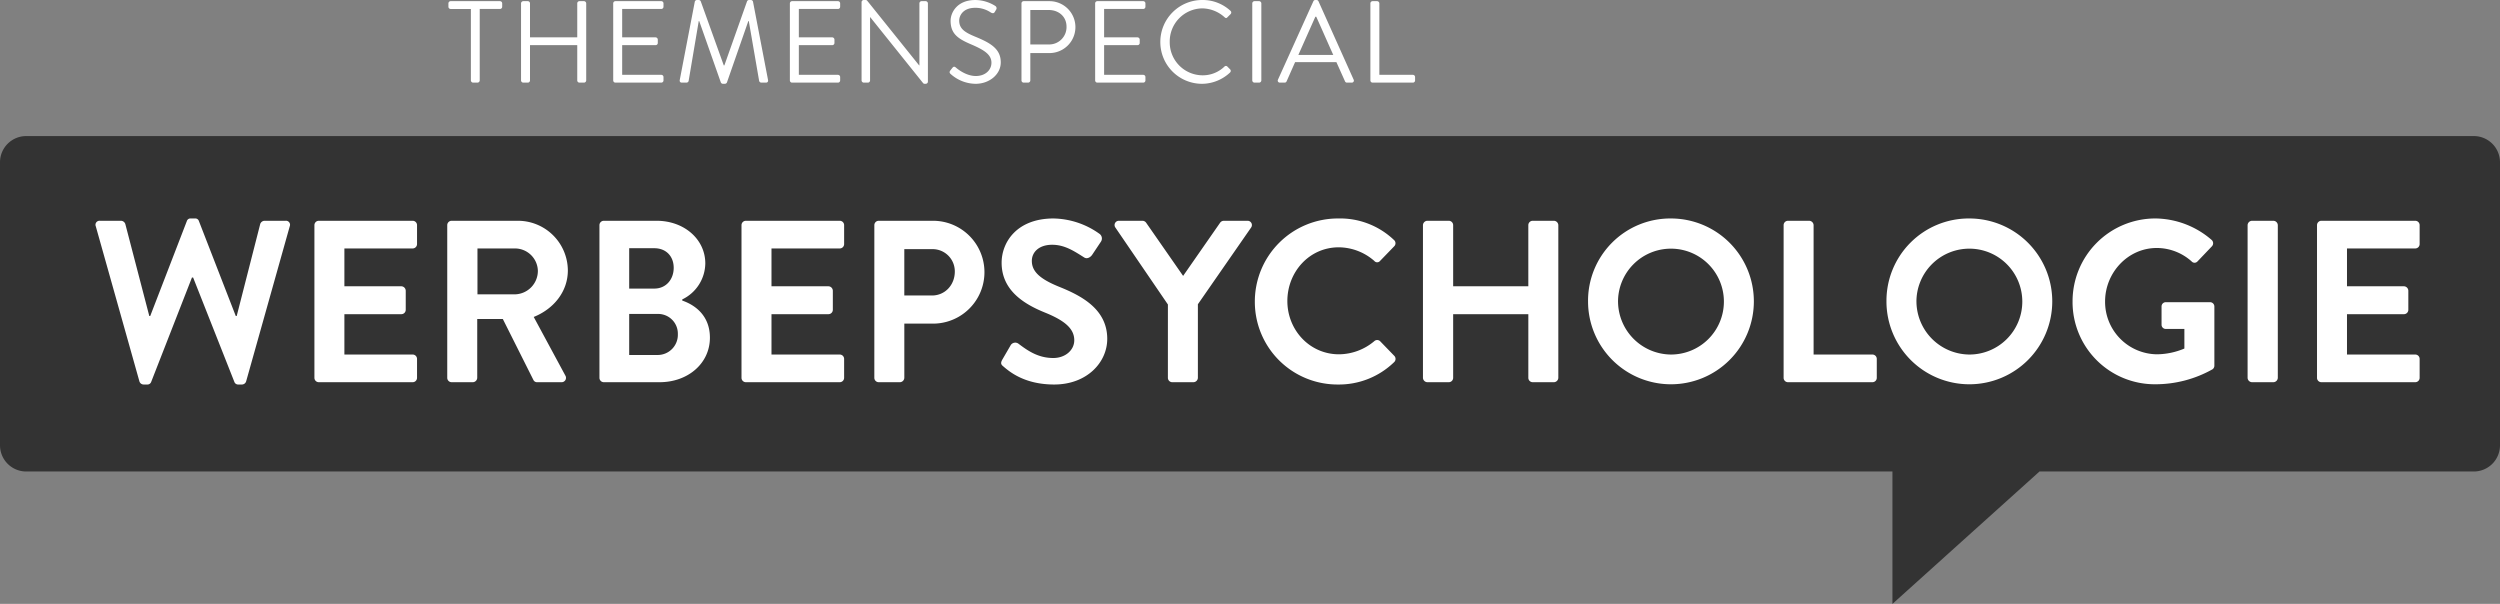 <svg xmlns="http://www.w3.org/2000/svg" width="954" height="230.445" viewBox="0 0 954 230.445">
  <rect x="0" y="0" width="954" height="230.445" fill="#808080" stroke="none"/>
  <g id="Gruppe_446" data-name="Gruppe 446" transform="translate(-17364 -517.151)">
    <path id="Vereinigungsmenge_2" data-name="Vereinigungsmenge 2" d="M722.152,128h56.114l-56.114,50.523ZM10,128A10,10,0,0,1,0,118V10A10,10,0,0,1,10,0H944a10,10,0,0,1,10,10V118a10,10,0,0,1-10,10Z" transform="translate(17364 569.074)" fill="#333"/>
    <path id="Pfad_464" data-name="Pfad 464" d="M30.188,93.648a1.691,1.691,0,0,0,1.584,1.232H33.18a1.5,1.5,0,0,0,1.5-.968L50.252,54.048h.44L66.444,93.912a1.5,1.5,0,0,0,1.5.968h1.408a1.691,1.691,0,0,0,1.584-1.232L87.564,34.512A1.534,1.534,0,0,0,85.98,32.4h-8.1A1.808,1.808,0,0,0,76.3,33.632L67.324,68.744h-.352L52.892,32.488a1.42,1.42,0,0,0-1.5-.968H49.812a1.42,1.42,0,0,0-1.5.968L34.324,68.744h-.352L24.82,33.632A1.808,1.808,0,0,0,23.236,32.4h-8.1a1.534,1.534,0,0,0-1.584,2.112Zm66.792-1.32A1.671,1.671,0,0,0,98.652,94h35.816a1.671,1.671,0,0,0,1.672-1.672V85.112a1.671,1.671,0,0,0-1.672-1.672H108.42V68.04h21.736a1.671,1.671,0,0,0,1.672-1.672v-7.3a1.731,1.731,0,0,0-1.672-1.672H108.42V42.96h26.048a1.671,1.671,0,0,0,1.672-1.672V34.072a1.671,1.671,0,0,0-1.672-1.672H98.652a1.671,1.671,0,0,0-1.672,1.672Zm50.688,0A1.671,1.671,0,0,0,149.34,94h8.1a1.731,1.731,0,0,0,1.672-1.672V69.888h9.768l11.7,23.32a1.508,1.508,0,0,0,1.408.792h9.24a1.665,1.665,0,0,0,1.5-2.552L180.668,69.1c7.656-3.08,13.024-9.68,13.024-17.776A19.061,19.061,0,0,0,174.508,32.4H149.34a1.671,1.671,0,0,0-1.672,1.672ZM159.2,60.472V42.96H173.54a8.755,8.755,0,0,1,8.712,8.536,8.963,8.963,0,0,1-8.712,8.976Zm78.144,1.936a15.467,15.467,0,0,0,8.8-13.728c0-9.24-8.1-16.28-18.568-16.28H207.42a1.671,1.671,0,0,0-1.672,1.672V92.328A1.671,1.671,0,0,0,207.42,94h21.3c10.736,0,19.184-7.128,19.184-16.984,0-8.272-5.456-12.408-10.56-14.168ZM217.1,58.272v-15.4h9.592c4.488,0,7.392,3.08,7.392,7.48s-2.9,7.92-7.392,7.92Zm0,25.344V67.952h10.824a7.519,7.519,0,0,1,7.744,7.656,7.709,7.709,0,0,1-7.744,8.008Zm42.856,8.712A1.671,1.671,0,0,0,261.628,94h35.816a1.671,1.671,0,0,0,1.672-1.672V85.112a1.671,1.671,0,0,0-1.672-1.672H271.4V68.04h21.736a1.671,1.671,0,0,0,1.672-1.672v-7.3a1.731,1.731,0,0,0-1.672-1.672H271.4V42.96h26.048a1.671,1.671,0,0,0,1.672-1.672V34.072a1.671,1.671,0,0,0-1.672-1.672H261.628a1.671,1.671,0,0,0-1.672,1.672Zm50.688,0A1.671,1.671,0,0,0,312.316,94h8.1a1.731,1.731,0,0,0,1.672-1.672V71.648h11A19.624,19.624,0,1,0,333,32.4h-20.68a1.671,1.671,0,0,0-1.672,1.672Zm11.44-31.416V43.224h10.56a8.475,8.475,0,0,1,8.712,8.536c0,5.192-3.784,9.152-8.712,9.152Zm57.2,33.968c12.408,0,20.24-8.36,20.24-17.424,0-11.352-9.856-16.456-18.392-19.888-7.128-2.9-10.384-5.72-10.384-9.856,0-3.344,2.728-6.16,7.744-6.16,4.84,0,8.448,2.464,12.232,4.84,1.056.7,2.376,0,3.08-1.056l3.344-5.016a2.179,2.179,0,0,0-.528-2.9,30.982,30.982,0,0,0-17.6-5.9c-13.992,0-19.8,9.064-19.8,16.9,0,10.384,8.272,15.664,16.544,19.008,7.392,2.992,11.176,6.072,11.176,10.56,0,3.784-3.432,6.776-8.008,6.776-5.72,0-9.68-2.728-13.288-5.456a2.039,2.039,0,0,0-2.992.616l-3.168,5.456c-.792,1.408-.44,1.936.44,2.64C362.476,90.216,368.2,94.88,379.284,94.88Zm43.384-2.552A1.671,1.671,0,0,0,424.34,94h8.1a1.731,1.731,0,0,0,1.672-1.672V64.256l20.328-29.3a1.629,1.629,0,0,0-1.408-2.552h-9.064a1.749,1.749,0,0,0-1.408.792l-14.08,20.24L414.4,33.192a1.749,1.749,0,0,0-1.408-.792h-8.976a1.629,1.629,0,0,0-1.408,2.552l20.064,29.392Zm33.176-29.04A31.549,31.549,0,0,0,487.612,94.88,30.2,30.2,0,0,0,509,86.344a1.676,1.676,0,0,0,.088-2.376l-5.456-5.632a1.621,1.621,0,0,0-2.2,0,21.119,21.119,0,0,1-13.464,5.016c-11.264,0-19.712-9.328-19.712-20.328,0-11.088,8.36-20.5,19.624-20.5a20.819,20.819,0,0,1,13.552,5.192,1.409,1.409,0,0,0,2.2,0L509,42.168a1.635,1.635,0,0,0-.088-2.464,29.783,29.783,0,0,0-21.3-8.184A31.7,31.7,0,0,0,455.844,63.288ZM520,92.328A1.731,1.731,0,0,0,521.668,94h8.184a1.671,1.671,0,0,0,1.672-1.672V68.04h28.688V92.328A1.671,1.671,0,0,0,561.884,94h8.1a1.731,1.731,0,0,0,1.672-1.672V34.072A1.731,1.731,0,0,0,569.98,32.4h-8.1a1.671,1.671,0,0,0-1.672,1.672v23.32H531.524V34.072a1.671,1.671,0,0,0-1.672-1.672h-8.184A1.731,1.731,0,0,0,520,34.072ZM583,63.288A31.636,31.636,0,1,0,614.6,31.52,31.4,31.4,0,0,0,583,63.288Zm11.44,0A20.2,20.2,0,1,1,614.6,83.44,20.357,20.357,0,0,1,594.444,63.288Zm63.184,29.04A1.671,1.671,0,0,0,659.3,94h32.208a1.671,1.671,0,0,0,1.672-1.672V85.112a1.671,1.671,0,0,0-1.672-1.672h-22.44V34.072A1.731,1.731,0,0,0,667.4,32.4h-8.1a1.671,1.671,0,0,0-1.672,1.672Zm39.248-29.04A31.636,31.636,0,1,0,728.468,31.52,31.4,31.4,0,0,0,696.876,63.288Zm11.44,0A20.2,20.2,0,1,1,728.468,83.44,20.357,20.357,0,0,1,708.316,63.288Zm59.576,0a31.38,31.38,0,0,0,31.592,31.5,44.465,44.465,0,0,0,21.824-5.72,1.692,1.692,0,0,0,.7-1.408V65.136a1.654,1.654,0,0,0-1.584-1.672h-16.9a1.618,1.618,0,0,0-1.672,1.672v6.952a1.6,1.6,0,0,0,1.672,1.584h7.04v7.48a27.529,27.529,0,0,1-10.472,2.2A20.019,20.019,0,0,1,780.3,63.2c0-11,8.712-20.416,19.712-20.416a19.95,19.95,0,0,1,13.288,5.1,1.5,1.5,0,0,0,2.288,0l5.456-5.72a1.7,1.7,0,0,0-.088-2.464,33.266,33.266,0,0,0-21.472-8.184A31.6,31.6,0,0,0,767.892,63.288Zm66.792,29.04A1.731,1.731,0,0,0,836.356,94h8.184a1.731,1.731,0,0,0,1.672-1.672V34.072A1.731,1.731,0,0,0,844.54,32.4h-8.184a1.731,1.731,0,0,0-1.672,1.672Zm26.488,0A1.671,1.671,0,0,0,862.844,94H898.66a1.671,1.671,0,0,0,1.672-1.672V85.112a1.671,1.671,0,0,0-1.672-1.672H872.612V68.04h21.736a1.671,1.671,0,0,0,1.672-1.672v-7.3a1.731,1.731,0,0,0-1.672-1.672H872.612V42.96H898.66a1.671,1.671,0,0,0,1.672-1.672V34.072A1.671,1.671,0,0,0,898.66,32.4H862.844a1.671,1.671,0,0,0-1.672,1.672Z" transform="translate(17387 569)" fill="#fff"/>
    <path id="Pfad_465" data-name="Pfad 465" d="M267.515,47.608a.874.874,0,0,0,.844.844h1.688a.874.874,0,0,0,.844-.844V20.34h7.728a.843.843,0,0,0,.844-.844V18.208a.843.843,0,0,0-.844-.844h-18.83a.843.843,0,0,0-.844.844V19.5a.843.843,0,0,0,.844.844h7.728Zm19.141,0a.874.874,0,0,0,.844.844h1.732a.843.843,0,0,0,.844-.844V34.151h18.031V47.608a.843.843,0,0,0,.844.844h1.732a.874.874,0,0,0,.844-.844v-29.4a.874.874,0,0,0-.844-.844h-1.732a.843.843,0,0,0-.844.844V31.176H290.076V18.208a.843.843,0,0,0-.844-.844H287.5a.874.874,0,0,0-.844.844Zm35.174,0a.843.843,0,0,0,.844.844h17.5a.843.843,0,0,0,.844-.844V46.32a.843.843,0,0,0-.844-.844H325.25V34.151H338a.843.843,0,0,0,.844-.844V32.02a.874.874,0,0,0-.844-.844H325.25V20.34h14.922a.843.843,0,0,0,.844-.844V18.208a.843.843,0,0,0-.844-.844h-17.5a.843.843,0,0,0-.844.844Zm25.4-.222c-.133.622.133,1.066.8,1.066h1.776a.864.864,0,0,0,.8-.622l3.864-22.872h.178l8.26,23.449a.9.9,0,0,0,.755.489h.8a.9.9,0,0,0,.755-.489l8.172-23.449h.178l3.953,22.872a.912.912,0,0,0,.8.622H380.1c.666,0,.933-.444.8-1.066l-5.729-29.844a.853.853,0,0,0-.8-.622h-.711a.847.847,0,0,0-.755.489l-8.66,24.47h-.222l-8.793-24.47a.847.847,0,0,0-.755-.489h-.711a.853.853,0,0,0-.8.622Zm42.013.222a.843.843,0,0,0,.844.844h17.5a.843.843,0,0,0,.844-.844V46.32a.843.843,0,0,0-.844-.844H392.666V34.151h12.746a.843.843,0,0,0,.844-.844V32.02a.874.874,0,0,0-.844-.844H392.666V20.34h14.922a.843.843,0,0,0,.844-.844V18.208a.843.843,0,0,0-.844-.844h-17.5a.843.843,0,0,0-.844.844Zm27.357,0a.874.874,0,0,0,.844.844H419a.843.843,0,0,0,.844-.844V23.448h.044l20.118,25.092a.762.762,0,0,0,.711.355h.355a.835.835,0,0,0,.844-.8V18.208a.874.874,0,0,0-.844-.844h-1.554a.843.843,0,0,0-.844.844V41.879h-.089l-19.763-24.6a.762.762,0,0,0-.711-.355h-.666a.835.835,0,0,0-.844.8ZM450.755,45.3a14.479,14.479,0,0,0,9.371,3.6c5.2,0,9.593-3.553,9.593-8.172,0-5.152-3.864-7.417-9.859-9.859-3.731-1.554-6-2.931-6-6.084,0-1.865,1.421-4.885,6.129-4.885a10.43,10.43,0,0,1,5.907,1.776c.711.4,1.2.4,1.554-.222l.444-.755a1.019,1.019,0,0,0-.266-1.51,14.525,14.525,0,0,0-7.594-2.265c-7.061,0-9.46,4.885-9.46,7.905,0,5.063,2.931,6.928,7.816,9.015,5.107,2.176,7.772,3.953,7.772,7.017,0,2.8-2.354,5.063-5.951,5.063-3.953,0-7.328-2.976-7.639-3.242-.622-.533-.977-.311-1.421.266l-.666.844C449.867,44.588,450.4,44.988,450.755,45.3Zm26.869,2.309a.843.843,0,0,0,.844.844h1.688a.874.874,0,0,0,.844-.844V37.171h7.328a9.9,9.9,0,1,0-.044-19.807h-9.815a.843.843,0,0,0-.844.844ZM481,33.885V20.739h7.061c3.642,0,6.751,2.4,6.751,6.351a6.619,6.619,0,0,1-6.751,6.795Zm24.737,13.723a.843.843,0,0,0,.844.844h17.5a.843.843,0,0,0,.844-.844V46.32a.843.843,0,0,0-.844-.844H509.156V34.151H521.9a.843.843,0,0,0,.844-.844V32.02a.874.874,0,0,0-.844-.844H509.156V20.34h14.922a.843.843,0,0,0,.844-.844V18.208a.843.843,0,0,0-.844-.844h-17.5a.843.843,0,0,0-.844.844Zm24.87-14.656A15.922,15.922,0,0,0,546.639,48.9a15.756,15.756,0,0,0,10.57-4.308.846.846,0,0,0,.044-1.2l-1.021-1.021a.757.757,0,0,0-1.155-.044,11.9,11.9,0,0,1-8.482,3.331A12.587,12.587,0,0,1,534.2,32.908a12.6,12.6,0,0,1,12.391-12.79,12.988,12.988,0,0,1,8.482,3.331c.444.444.8.489,1.155.044l1.2-1.2a.86.86,0,0,0-.044-1.244,15.618,15.618,0,0,0-10.747-4.13A16,16,0,0,0,530.606,32.952Zm35.085,14.656a.874.874,0,0,0,.844.844h1.776a.874.874,0,0,0,.844-.844v-29.4a.874.874,0,0,0-.844-.844h-1.776a.874.874,0,0,0-.844.844Zm10.57.844h1.776a.816.816,0,0,0,.755-.489l3.242-7.328H597.8l3.286,7.328a.816.816,0,0,0,.755.489h1.776a.784.784,0,0,0,.755-1.155L590.961,17.409a.8.8,0,0,0-.755-.489h-.444a.8.8,0,0,0-.755.489L575.506,47.3A.784.784,0,0,0,576.261,48.452Zm7.017-10.57,6.484-14.567h.355c2.176,4.841,4.308,9.726,6.484,14.567Zm27.49,9.726a.843.843,0,0,0,.844.844h15.366a.843.843,0,0,0,.844-.844V46.32a.843.843,0,0,0-.844-.844h-12.79V18.208a.874.874,0,0,0-.844-.844h-1.732a.843.843,0,0,0-.844.844Z" transform="translate(17276.172 500.231)" fill="#fff"/>
  </g>
</svg>
